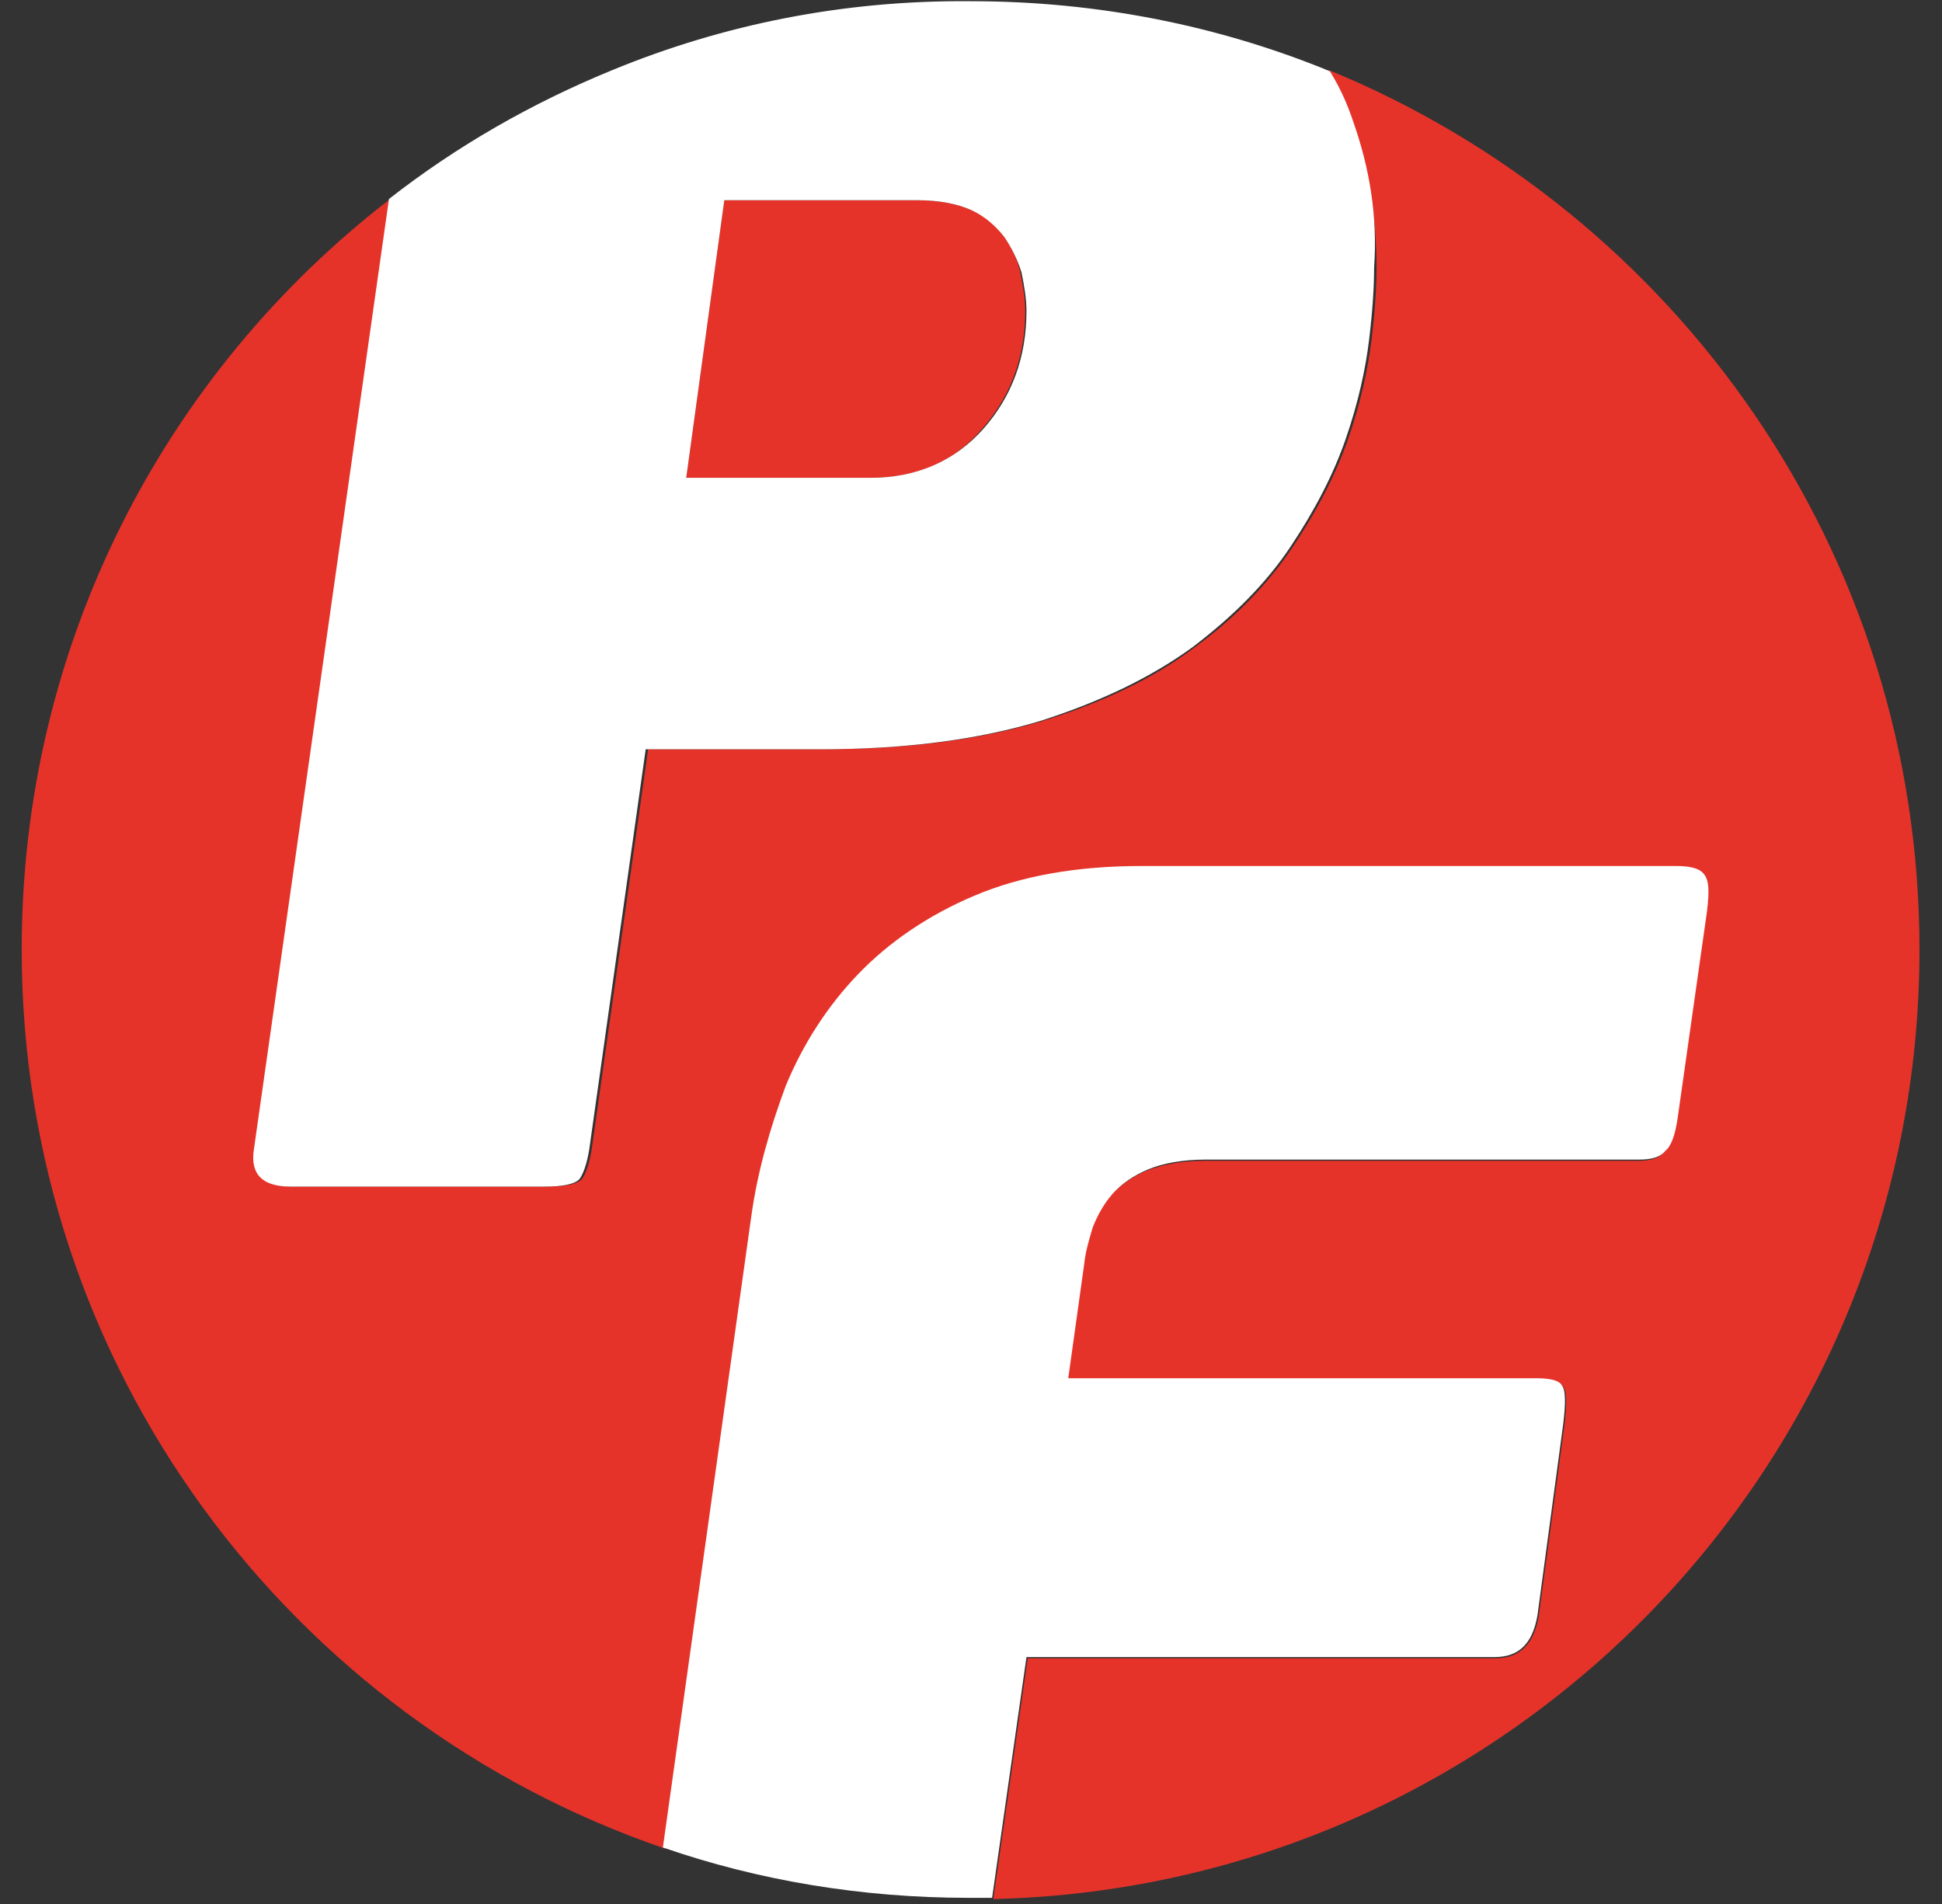 <?xml version="1.0" encoding="UTF-8"?> <svg xmlns="http://www.w3.org/2000/svg" width="102" height="100" viewBox="0 0 102 100" fill="none"><rect x="0" y="0" width="102" height="100" fill="#333333" stroke="none"/> <path d="M45.719 25.095H36.042L38.042 10.515H48.171C49.332 10.515 50.3 10.708 51.01 11.031C51.784 11.354 52.365 11.87 52.752 12.45C53.139 13.031 53.461 13.676 53.59 14.321C53.719 14.966 53.848 15.676 53.848 16.321C53.848 18.773 53.074 20.837 51.59 22.515C50.106 24.257 48.171 25.095 45.719 25.095Z" fill="#E6332A"></path> <path d="M100.817 49.87C100.817 77.032 79.14 99.096 52.172 99.741L53.978 87.096H78.559C79.785 87.096 80.559 86.386 80.817 84.903L82.172 74.838C82.301 73.741 82.301 73.096 82.107 72.838C81.978 72.58 81.462 72.451 80.753 72.451H56.043L56.882 66.451C56.946 65.806 57.075 65.161 57.333 64.516C57.527 63.87 57.914 63.29 58.365 62.773C58.817 62.257 59.462 61.806 60.236 61.483C61.075 61.161 62.043 60.967 63.269 60.967H86.043C86.688 60.967 87.14 60.838 87.398 60.516C87.72 60.257 87.914 59.677 88.043 58.838L89.591 47.935C89.72 46.838 89.72 46.193 89.527 45.935C89.333 45.741 88.882 45.612 88.172 45.612H60.107C56.688 45.612 53.785 46.128 51.333 47.161C48.882 48.193 46.882 49.548 45.204 51.29C43.527 52.967 42.301 54.967 41.398 57.161C40.495 59.419 39.914 61.677 39.591 63.935L34.946 97.096C15.269 90.386 1.14 71.806 1.14 49.87C1.14 33.806 8.688 19.548 20.494 10.451L13.398 60.386C13.204 61.677 13.849 62.322 15.333 62.322H28.688C29.72 62.322 30.301 62.193 30.559 61.935C30.753 61.677 30.946 61.161 31.075 60.386L34.043 39.354H43.204C47.72 39.354 51.527 38.838 54.752 37.87C57.914 36.903 60.623 35.612 62.752 33.999C64.882 32.451 66.624 30.645 67.914 28.709C69.204 26.773 70.172 24.903 70.817 23.032C71.462 21.161 71.849 19.419 72.043 17.806C72.236 16.193 72.301 14.967 72.301 14.064C72.301 11.29 71.849 8.709 71.011 6.322C70.688 5.354 70.236 4.515 69.785 3.677C88.043 11.161 100.817 29.032 100.817 49.87Z" fill="#E6332A"></path> <path d="M71.075 6.386C70.753 5.419 70.366 4.58 69.849 3.741C64.043 1.354 57.656 0.064 51.011 0.064C44.301 -0.001 37.978 1.29 32.172 3.677C27.914 5.419 23.979 7.677 20.43 10.451L13.333 60.386C13.14 61.677 13.785 62.322 15.269 62.322H28.559C29.591 62.322 30.172 62.193 30.43 61.935C30.624 61.677 30.817 61.161 30.946 60.386L33.914 39.354H43.075C47.591 39.354 51.398 38.838 54.624 37.87C57.849 36.838 60.495 35.548 62.624 33.999C64.753 32.386 66.495 30.645 67.785 28.709C69.075 26.773 70.043 24.902 70.688 23.032C71.333 21.161 71.72 19.419 71.914 17.806C72.108 16.193 72.172 14.967 72.172 14.064C72.366 11.29 71.914 8.774 71.075 6.386ZM51.656 22.515C50.172 24.193 48.172 25.096 45.72 25.096H36.043L38.043 10.515H48.172C49.333 10.515 50.301 10.709 51.011 11.032C51.72 11.354 52.301 11.87 52.753 12.451C53.14 13.032 53.462 13.677 53.656 14.322C53.785 14.967 53.914 15.677 53.914 16.322C53.914 18.773 53.14 20.838 51.656 22.515Z" fill="white"></path> <path d="M89.656 47.87L88.108 58.774C87.979 59.612 87.785 60.193 87.463 60.451C87.204 60.774 86.753 60.903 86.108 60.903H63.334C62.108 60.903 61.075 61.096 60.301 61.419C59.527 61.742 58.882 62.193 58.43 62.709C57.979 63.225 57.656 63.806 57.398 64.451C57.205 65.096 57.011 65.742 56.946 66.387L56.108 72.387H80.688C81.463 72.387 81.914 72.516 82.043 72.774C82.237 73.032 82.237 73.677 82.108 74.774L80.753 84.838C80.495 86.322 79.785 87.032 78.495 87.032H53.914L52.108 99.677C51.721 99.677 51.334 99.677 50.882 99.677C45.269 99.677 39.85 98.774 34.817 97.032L39.462 63.87C39.785 61.548 40.43 59.29 41.269 57.032C42.172 54.838 43.462 52.838 45.075 51.161C46.688 49.483 48.753 48.064 51.205 47.032C53.656 45.999 56.559 45.483 59.979 45.483H88.043C88.753 45.483 89.204 45.612 89.398 45.806C89.785 46.129 89.785 46.774 89.656 47.87Z" fill="white"></path> </svg> 
